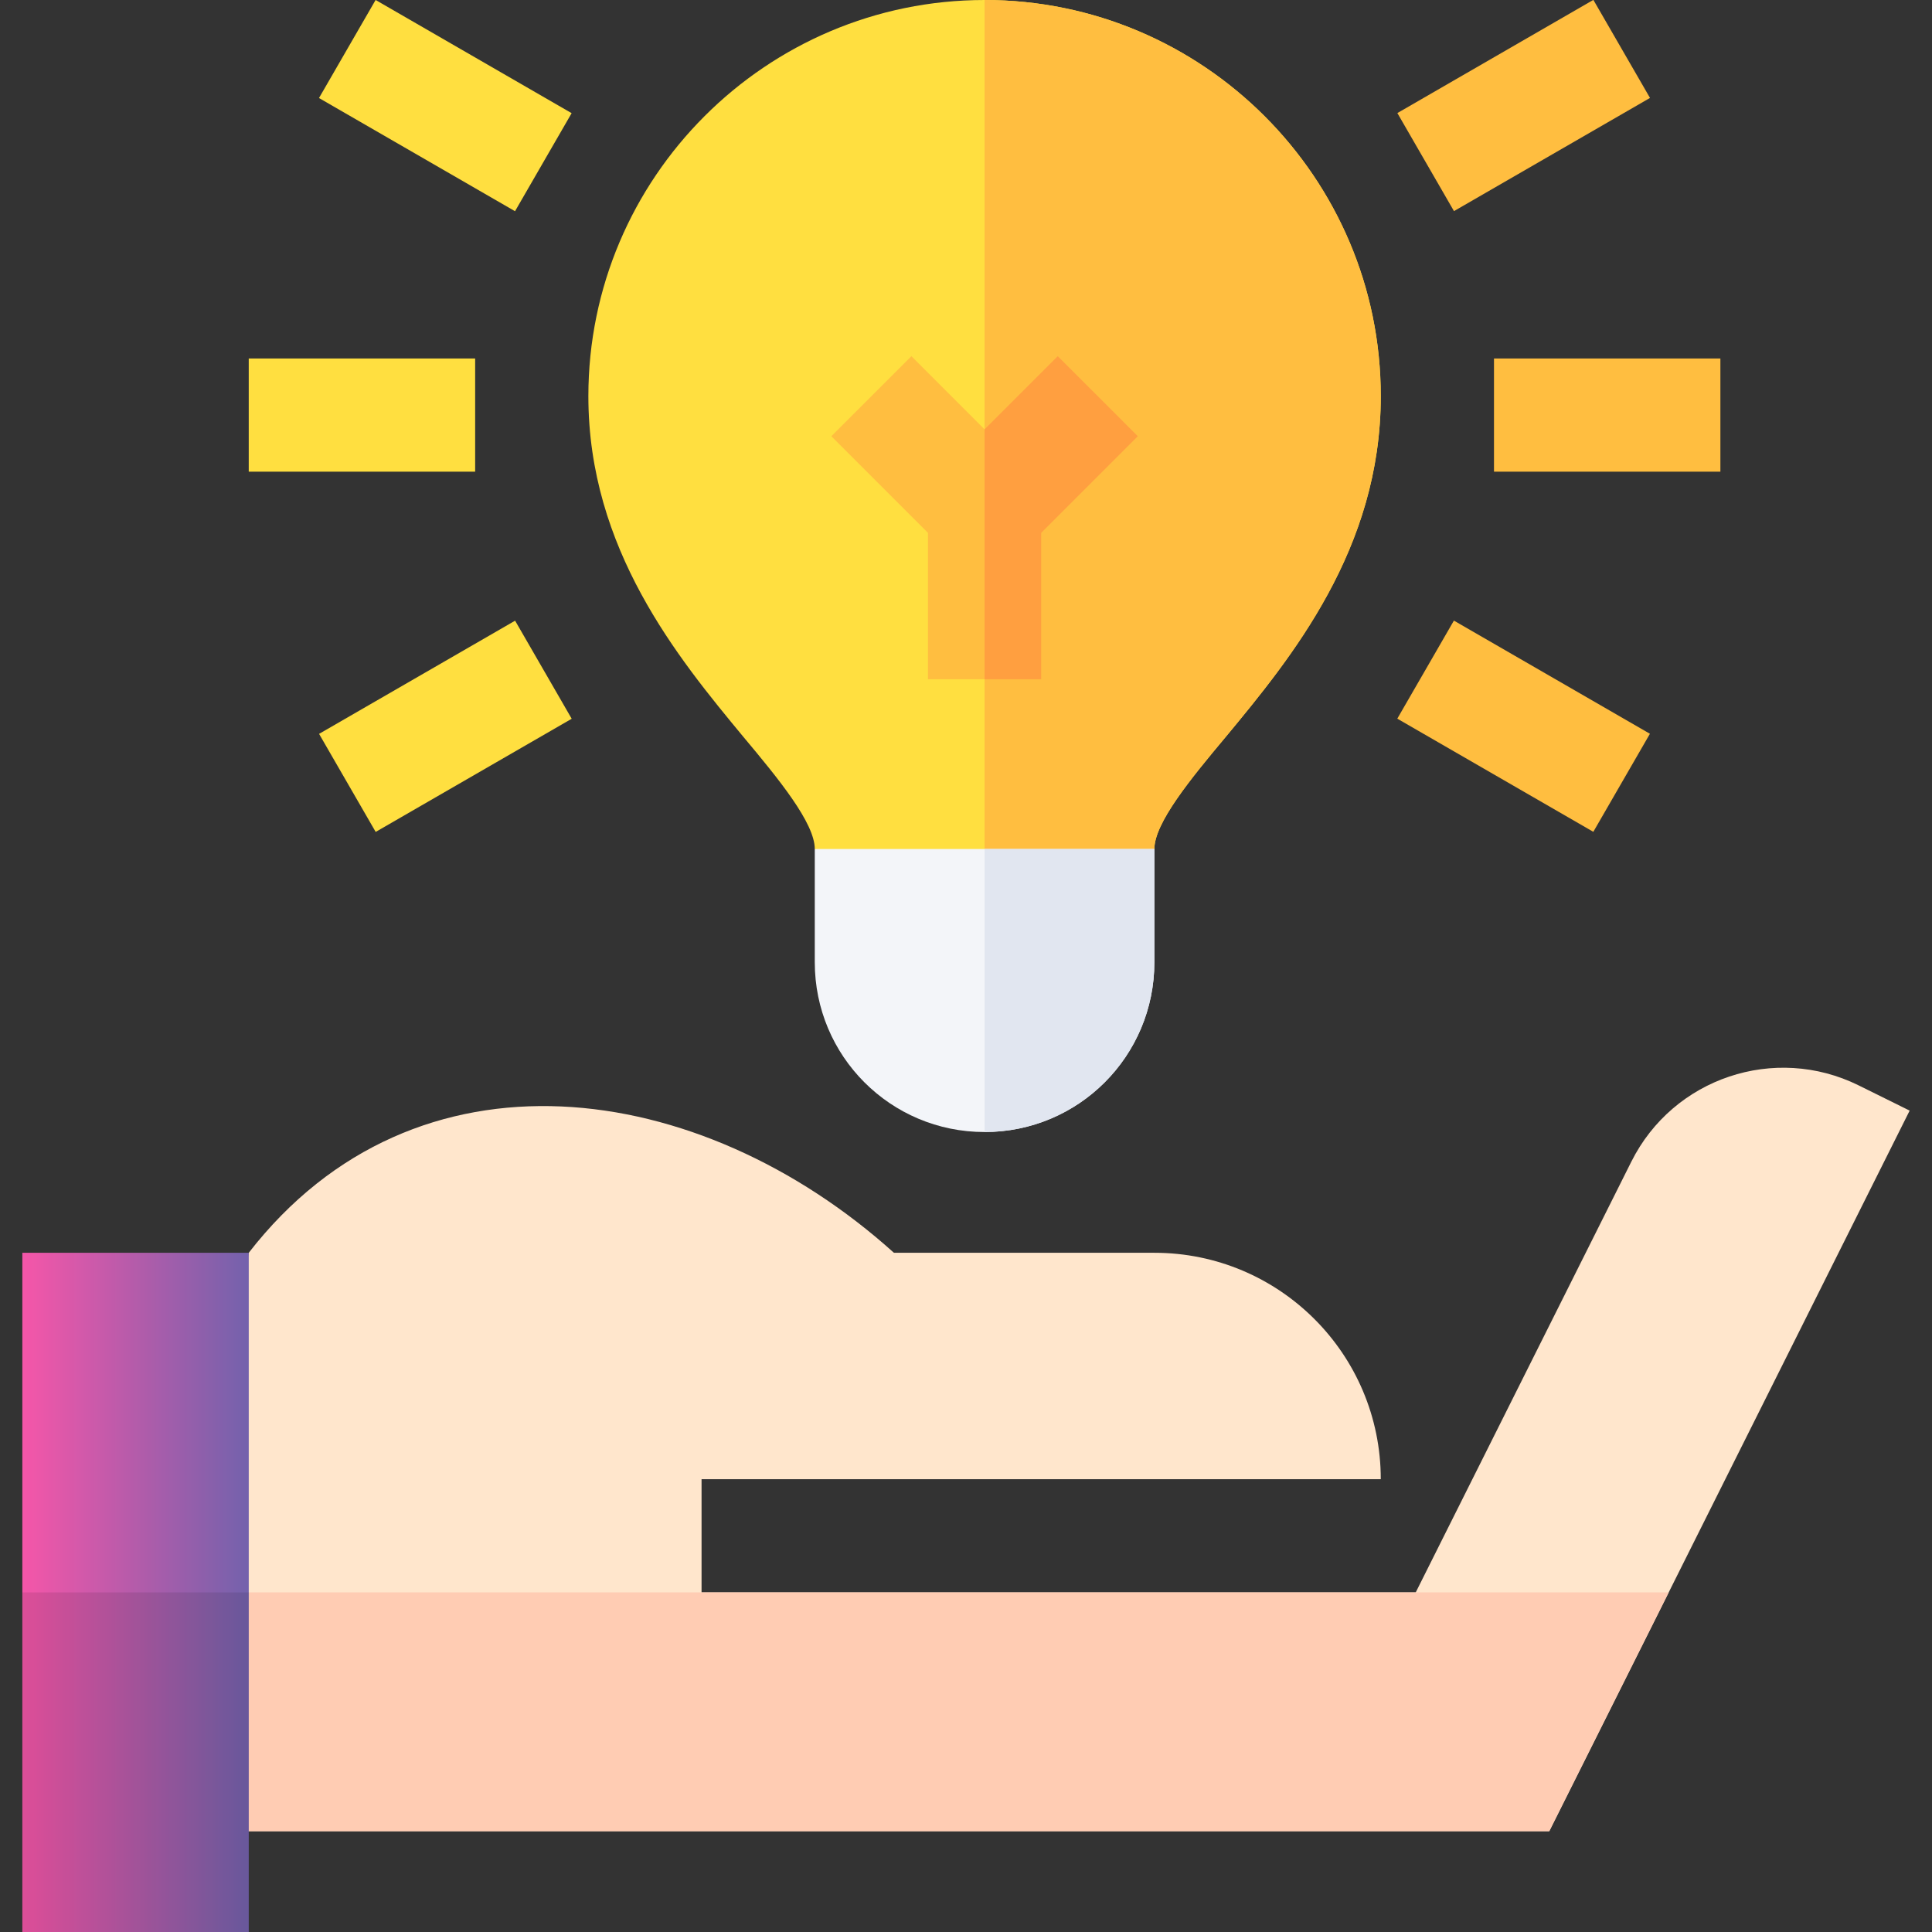 <svg width="80" height="80" viewBox="0 0 80 80" fill="none" xmlns="http://www.w3.org/2000/svg">
<rect x="0" y="0" width="80" height="80" fill="#333333" stroke="none"/>
<g clip-path="url(#clip0)">
<path d="M40.769 0C31.722 0 24.363 7.359 24.363 16.406C24.363 22.734 28.066 27.234 30.785 30.516C32.238 32.25 33.738 34.078 33.738 35.156L40.769 39.844L47.8 35.156C47.8 34.078 49.3 32.25 50.753 30.516C53.472 27.234 57.175 22.734 57.175 16.406C57.175 7.359 49.816 0 40.769 0V0Z" fill="#FFDF40"/>
<path d="M47.8 35.156C47.8 34.078 49.3 32.25 50.753 30.516C53.472 27.234 57.175 22.734 57.175 16.406C57.175 7.359 49.816 0 40.769 0V39.844L47.8 35.156Z" fill="#FFBE40"/>
<path d="M47.114 18.063L43.799 14.749L40.769 17.779L37.739 14.749L34.424 18.063L38.425 22.064V28.125H43.113V22.064L47.114 18.063Z" fill="#FFBE40"/>
<path d="M10.3 14.844H19.675V19.531H10.3V14.844Z" fill="#FFDF40"/>
<path d="M61.863 14.844H71.238V19.531H61.863V14.844Z" fill="#FFBE40"/>
<path d="M13.212 30.388L21.329 25.701L23.673 29.762L15.556 34.448L13.212 30.388Z" fill="#FFDF40"/>
<path d="M57.862 4.682L65.978 -0.005L68.323 4.055L60.206 8.742L57.862 4.682Z" fill="#FFBE40"/>
<path d="M13.209 4.059L15.553 -0.001L23.67 4.686L21.326 8.746L13.209 4.059Z" fill="#FFDF40"/>
<path d="M57.859 29.758L60.203 25.698L68.32 30.384L65.976 34.444L57.859 29.758Z" fill="#FFBE40"/>
<path d="M5.613 75.828H64.151L79.075 45.988L76.964 44.944C73.488 43.225 69.285 44.637 67.551 48.1L58.622 65.938H29.05V61.25H57.175C57.175 56.072 52.978 51.875 47.8 51.875H37.015C28.977 44.633 17.219 42.959 10.3 51.875L5.613 75.828Z" fill="#FFE6CC"/>
<path d="M43.113 28.125V22.064L47.114 18.063L43.799 14.749L40.769 17.779V28.125H43.113Z" fill="#FF9F40"/>
<path d="M47.8 35.156V39.844C47.8 43.734 44.66 46.875 40.769 46.875C36.878 46.875 33.738 43.734 33.738 39.844V35.156H47.8Z" fill="#F3F5F9"/>
<path d="M40.769 46.875C44.66 46.875 47.8 43.734 47.8 39.844V35.156H40.769V46.875Z" fill="#E1E6F0"/>
<path d="M7.548 65.938L5.613 75.828H64.151L69.098 65.938H58.622H29.05H7.548Z" fill="#FFCCB3"/>
<path d="M0.925 51.875H10.3V80H0.925V51.875Z" fill="url(#paint0_linear)"/>
<path d="M0.925 65.938H10.3V80H0.925V65.938Z" fill="black" fill-opacity="0.1"/>
</g>
<defs>
<linearGradient id="paint0_linear" x1="0.933" y1="65.889" x2="10.311" y2="65.889" gradientUnits="userSpaceOnUse">
<stop stop-color="#F556A9"/>
<stop offset="0.453" stop-color="#BA5BAA"/>
<stop offset="1" stop-color="#7362AC"/>
</linearGradient>
<clipPath id="clip0">
<rect width="80" height="80" fill="white"/>
</clipPath>
</defs>
</svg>
